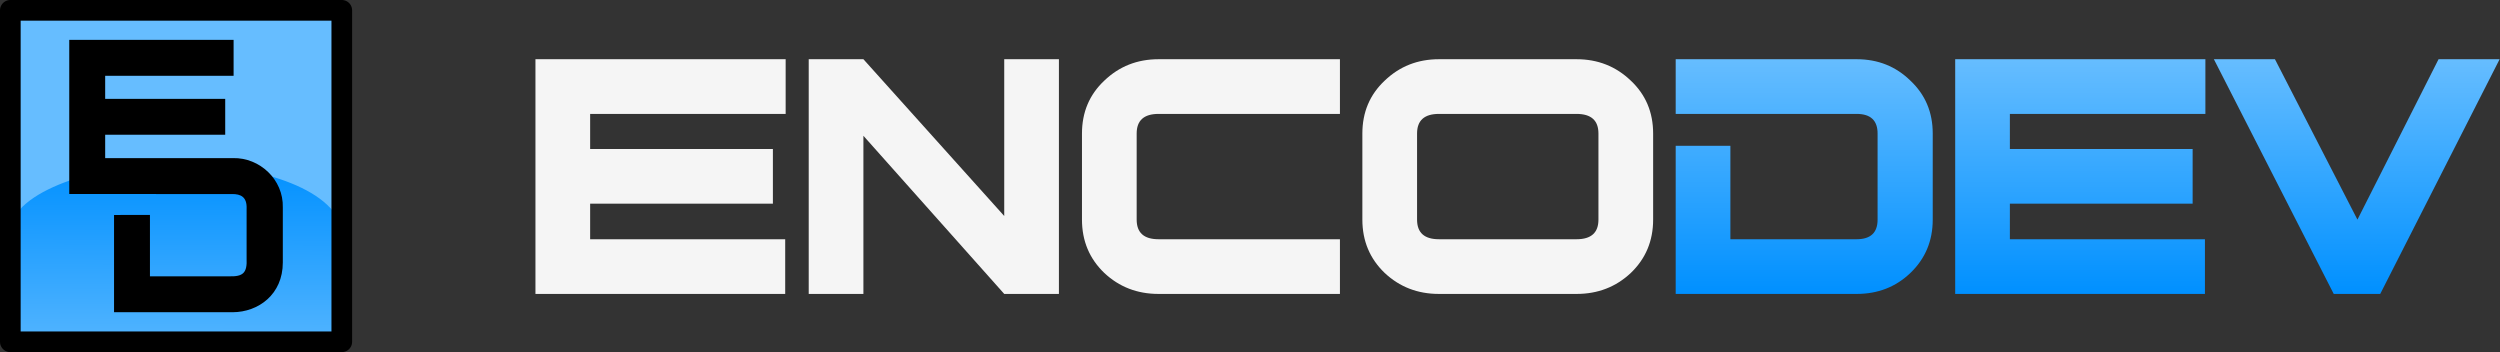 <?xml version="1.0" encoding="UTF-8" standalone="no"?>
<!-- Created with Inkscape (http://www.inkscape.org/) -->

<svg
   xmlns:dc="http://purl.org/dc/elements/1.1/"
   xmlns:cc="http://creativecommons.org/ns#"
   xmlns:rdf="http://www.w3.org/1999/02/22-rdf-syntax-ns#"
   xmlns:svg="http://www.w3.org/2000/svg"
   xmlns="http://www.w3.org/2000/svg"
   xmlns:xlink="http://www.w3.org/1999/xlink"
   xmlns:sodipodi="http://sodipodi.sourceforge.net/DTD/sodipodi-0.dtd"
   xmlns:inkscape="http://www.inkscape.org/namespaces/inkscape"
   width="1363.185"
   height="192"
   viewBox="0 0 360.676 50.8"
   version="1.1"
   id="svg8"
   sodipodi:docname="logo+text-dark.svg"
   inkscape:version="0.92.3 (2405546, 2018-03-11)">
  <rect x="0" y="0" width="360.676" height="50.8" fill="#333333" stroke="none"/>
  <title
     id="title1088">Encodev Logo</title>
  <defs
     id="defs2">
    <linearGradient
       id="linearGradient863">
      <stop
         id="stop859"
         offset="0"
         style="stop-color:#0090ff;stop-opacity:1;" />
      <stop
         id="stop861"
         offset="1"
         style="stop-color:#66bdff;stop-opacity:1" />
    </linearGradient>
    <linearGradient
       inkscape:collect="always"
       xlink:href="#linearGradient863"
       id="linearGradient3936"
       x1="99.5"
       y1="94"
       x2="99"
       y2="218.75"
       gradientUnits="userSpaceOnUse"
       gradientTransform="matrix(0.247,0,0,0.258,160.882,124.223)" />
    <linearGradient
       id="linearGradient3930">
      <stop
         style="stop-color:#0090ff;stop-opacity:1;"
         offset="0"
         id="stop3932" />
      <stop
         style="stop-color:#5ab9ff;stop-opacity:1;"
         offset="1"
         id="stop3934" />
    </linearGradient>
    <linearGradient
       inkscape:collect="always"
       xlink:href="#linearGradient863"
       id="linearGradient857"
       x1="840.741"
       y1="145.229"
       x2="840.741"
       y2="16.479"
       gradientUnits="userSpaceOnUse" />
    <linearGradient
       inkscape:collect="always"
       xlink:href="#linearGradient863"
       id="linearGradient890"
       gradientUnits="userSpaceOnUse"
       x1="840.741"
       y1="145.229"
       x2="840.741"
       y2="16.479" />
    <linearGradient
       inkscape:collect="always"
       xlink:href="#linearGradient863"
       id="linearGradient892"
       gradientUnits="userSpaceOnUse"
       x1="840.741"
       y1="145.229"
       x2="840.741"
       y2="16.479" />
    <linearGradient
       inkscape:collect="always"
       xlink:href="#linearGradient863"
       id="linearGradient894"
       gradientUnits="userSpaceOnUse"
       x1="840.741"
       y1="145.229"
       x2="840.741"
       y2="16.479" />
  </defs>
  <sodipodi:namedview
     id="base"
     pagecolor="#ffffff"
     bordercolor="#666666"
     borderopacity="1.0"
     inkscape:pageopacity="0.0"
     inkscape:pageshadow="2"
     inkscape:zoom="0.7"
     inkscape:cx="360.6127"
     inkscape:cy="105.70544"
     inkscape:document-units="px"
     inkscape:current-layer="layer2"
     showgrid="false"
     units="px"
     inkscape:window-width="1920"
     inkscape:window-height="1027"
     inkscape:window-x="-8"
     inkscape:window-y="-8"
     inkscape:window-maximized="1"
     fit-margin-top="0"
     fit-margin-left="0"
     fit-margin-right="0"
     fit-margin-bottom="0" />
  <g
     inkscape:groupmode="layer"
     id="layer2"
     inkscape:label="Text"
     transform="translate(-159.729,-113.683)"
     sodipodi:insensitive="true">
    <g
       id="g871">
      <g
         style="fill:#f5f5f5;fill-opacity:1"
         id="g963"
         transform="matrix(0.263,0,0,0.263,180.367,117.893)">
        <path
           inkscape:connector-curvature="0"
           id="path4330"
           style="font-style:normal;font-variant:normal;font-weight:normal;font-stretch:normal;font-size:250px;line-height:125%;font-family:Bitsumishi;-inkscape-font-specification:Bitsumishi;letter-spacing:0px;word-spacing:0px;fill:#f5f5f5;fill-opacity:1;stroke:none;stroke-width:6;stroke-linejoin:miter;stroke-miterlimit:4;stroke-dasharray:none;stroke-opacity:1"
           d="m 352.503,46.479 h -107.25 v 19.25 h 100.25 v 30 h -100.25 v 19.5 h 107 v 30 h -137 v -128.75 h 137.25 z" />
        <path
           inkscape:connector-curvature="0"
           id="path4332"
           style="font-style:normal;font-variant:normal;font-weight:normal;font-stretch:normal;font-size:250px;line-height:125%;font-family:Bitsumishi;-inkscape-font-specification:Bitsumishi;letter-spacing:0px;word-spacing:0px;fill:#f5f5f5;fill-opacity:1;stroke:none;stroke-width:6;stroke-linejoin:miter;stroke-miterlimit:4;stroke-dasharray:none;stroke-opacity:1"
           d="m 502.405,145.229 h -30 l -77.25,-86.75 v 86.75 h -30 v -128.75 h 30 l 77.25,86 v -86 h 30 z" />
        <path
           inkscape:connector-curvature="0"
           id="path4334"
           style="font-style:normal;font-variant:normal;font-weight:normal;font-stretch:normal;font-size:250px;line-height:125%;font-family:Bitsumishi;-inkscape-font-specification:Bitsumishi;letter-spacing:0px;word-spacing:0px;fill:#f5f5f5;fill-opacity:1;stroke:none;stroke-width:6;stroke-linejoin:miter;stroke-miterlimit:4;stroke-dasharray:none;stroke-opacity:1"
           d="m 656.557,145.229 h -99.5 q -17.5,0 -29.75,-11.5 -12.25,-11.75 -12.25,-29.25 v -47.25 q 0,-17.5 12.25,-29 12.25,-11.75 29.75,-11.75 h 99.5 v 30 h -99.5 q -12,0 -12,10.75 v 47.25 q 0,10.75 12,10.75 h 99.5 z" />
        <path
           inkscape:connector-curvature="0"
           id="path4336"
           style="font-style:normal;font-variant:normal;font-weight:normal;font-stretch:normal;font-size:250px;line-height:125%;font-family:Bitsumishi;-inkscape-font-specification:Bitsumishi;letter-spacing:0px;word-spacing:0px;fill:#f5f5f5;fill-opacity:1;stroke:none;stroke-width:6;stroke-linejoin:miter;stroke-miterlimit:4;stroke-dasharray:none;stroke-opacity:1"
           d="m 828.366,104.479 q 0,17.5 -12.25,29.25 -12.25,11.5 -29.75,11.5 h -75.5 q -17.5,0 -29.75,-11.5 -12.25,-11.75 -12.25,-29.25 v -47.25 q 0,-17.5 12.25,-29 12.25,-11.75 29.75,-11.75 h 75.5 q 17.5,0 29.75,11.75 12.25,11.5 12.25,29 z m -30,0 v -47.25 q 0,-10.75 -12,-10.75 h -75.5 q -12,0 -12,10.75 v 47.25 q 0,10.75 12,10.75 h 75.5 q 12,0 12,-10.75 z" />
      </g>
      <g
         style="fill:url(#linearGradient857);fill-opacity:1"
         id="g943"
         transform="matrix(0.263,0,0,0.263,180.367,117.893)">
        <path
           inkscape:connector-curvature="0"
           id="path4338"
           style="font-style:normal;font-weight:normal;font-size:medium;line-height:125%;font-family:Sans;letter-spacing:0px;word-spacing:0px;fill:url(#linearGradient890);fill-opacity:1;stroke:none;stroke-width:6;stroke-linejoin:miter;stroke-miterlimit:4;stroke-dasharray:none;stroke-opacity:1"
           d="m 981.741,104.479 q 0,17.5 -12.25,29.25 -12,11.5 -29.5,11.5 h -99.25 v -81.25 h 30 v 51.25 h 69.25 q 11.5,0 11.5,-10.75 v -47.25 q 0,-10.75 -11.5,-10.75 h -99.25 v -30 h 99.25 q 17.5,0 29.5,11.75 12.25,11.5 12.25,29 z" />
        <path
           inkscape:connector-curvature="0"
           id="path4340"
           style="font-style:normal;font-weight:normal;font-size:medium;line-height:125%;font-family:Sans;letter-spacing:0px;word-spacing:0px;fill:url(#linearGradient892);fill-opacity:1;stroke:none;stroke-width:6;stroke-linejoin:miter;stroke-miterlimit:4;stroke-dasharray:none;stroke-opacity:1"
           d="m 1131.311,46.479 h -107.25 v 19.25 h 100.25 v 30 h -100.25 v 19.5 h 107 v 30 H 994.061 v -128.75 h 137.25 z" />
        <path
           inkscape:connector-curvature="0"
           id="path4342"
           style="font-style:normal;font-weight:normal;font-size:medium;line-height:125%;font-family:Sans;letter-spacing:0px;word-spacing:0px;fill:url(#linearGradient894);fill-opacity:1;stroke:none;stroke-width:6;stroke-linejoin:miter;stroke-miterlimit:4;stroke-dasharray:none;stroke-opacity:1"
           d="m 1292.714,16.479 -65.5,128.75 h -25.5 l -65.75,-128.75 h 33.5 l 45.25,88 44.5,-88 z" />
      </g>
    </g>
  </g>
  <g
     inkscape:label="Logo"
     inkscape:groupmode="layer"
     id="layer1"
     transform="translate(-159.729,-124.933)"
     sodipodi:insensitive="true">
    <g
       id="g888">
      <rect
         y="126.488"
         x="161.284"
         height="47.69"
         width="47.69"
         id="rect3885"
         style="display:inline;fill:#66bdff;fill-opacity:1;stroke:none;stroke-width:0.311" />
      <path
         sodipodi:nodetypes="cccscc"
         inkscape:connector-curvature="0"
         id="path3928"
         d="m 161.295,174.414 h 47.617 l 0.062,-16.848 c -1.931,-6.094 -13.789,-9.012 -23.815,-9.07 -10.235,-0.059 -22.716,3.606 -23.875,9.07 z"
         style="display:inline;fill:url(#linearGradient3936);fill-opacity:1;stroke:none;stroke-width:0.311" />
      <rect
         y="126.423"
         x="161.219"
         height="47.82"
         width="47.82"
         id="rect3872"
         style="display:inline;fill:none;stroke:#000000;stroke-width:2.98;stroke-linecap:butt;stroke-linejoin:round;stroke-miterlimit:4;stroke-dasharray:none;stroke-dashoffset:0;stroke-opacity:1" />
      <g
         id="g4602"
         style="display:inline"
         transform="matrix(0.311,0,0,0.311,154.649,119.853)">
        <g
           id="g4598">
          <path
             sodipodi:nodetypes="ccccccccccccccccccccccc"
             inkscape:connector-curvature="0"
             id="path3781"
             d="m 48.463,34.827 76.236,0.002 v 16.664 l -59.576,0.002 0.002,10.69 55.683,0.004 0.002,16.66 H 65.126 l -0.002,10.834 59.329,-0.005 c 12.261,-0.275 23.419,9.836 23.077,22.92 l -1e-5,25.5 c 0.003,14.812 -11.306,23.026 -23.26,23.075 H 69.237 l 0.002,-45.117 16.657,-0.005 -0.002,28.464 36.763,0.003 c 6.47,0.17 8.401,-1.586 8.075,-8.331 l 0.004,-23.028 c 0.225,-5.535 -2.763,-6.836 -6.753,-6.815 l -75.519,-0.002 z"
             style="display:inline;fill:#000000;fill-opacity:1;stroke:none;stroke-width:0.926;stroke-linejoin:round;stroke-miterlimit:4;stroke-dasharray:none;stroke-opacity:1" />
        </g>
      </g>
    </g>
  </g>
</svg>
